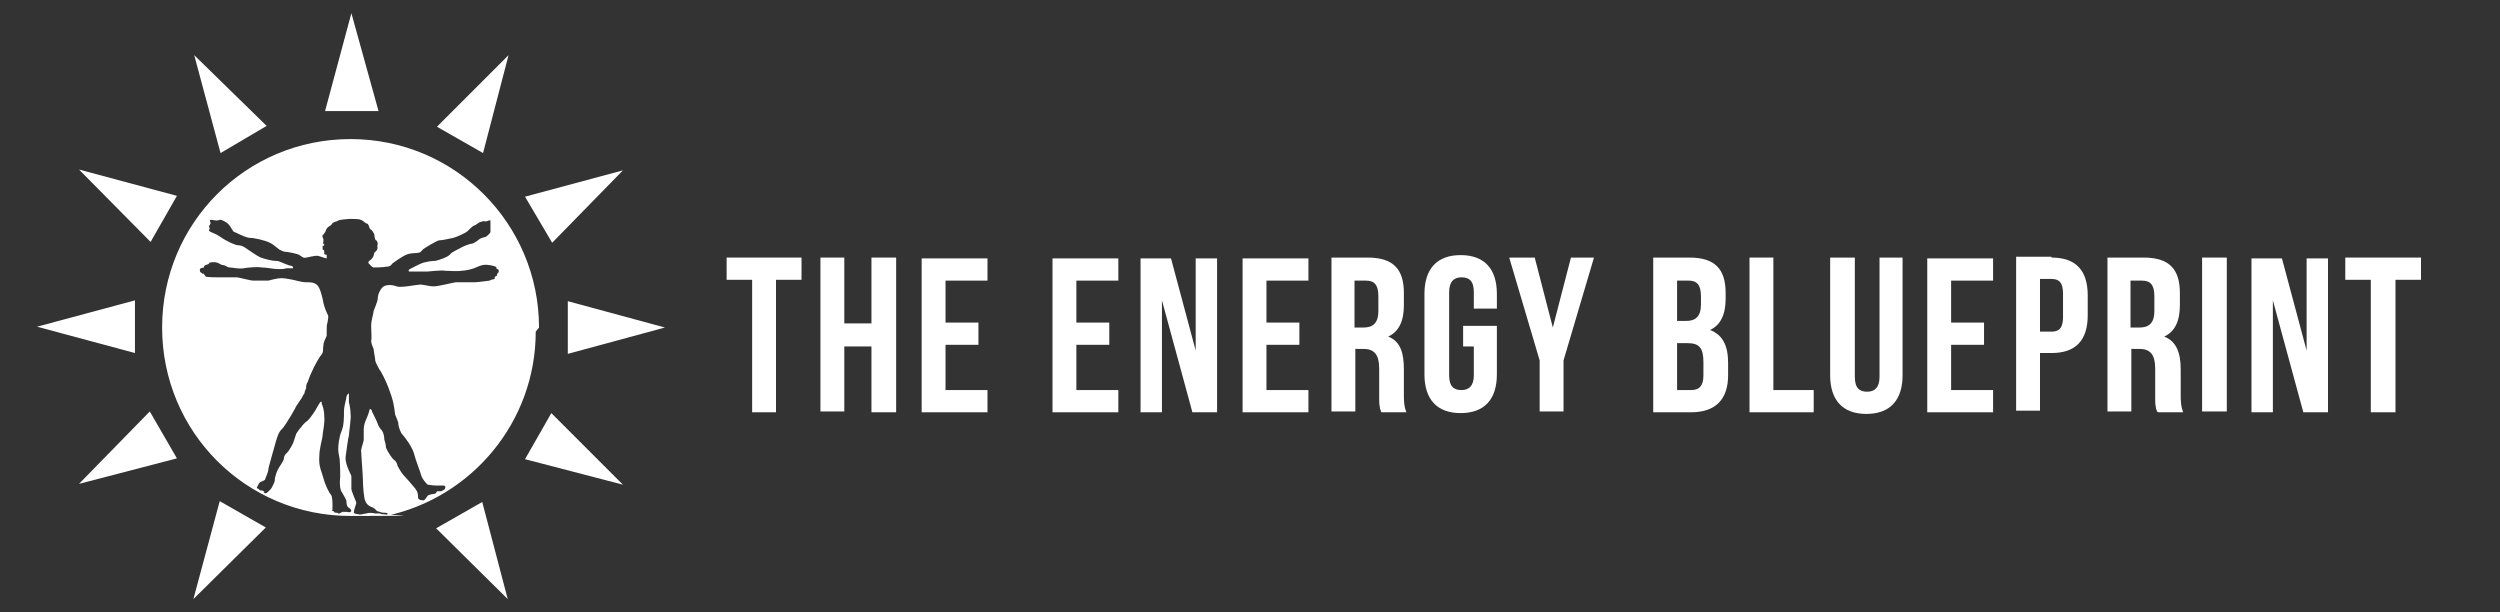 <svg xmlns="http://www.w3.org/2000/svg" id="Layer_1" viewBox="0 0 303.8 74.4"><rect x="0" y="0" width="303.8" height="74.4" fill="#333333" stroke="none"/><defs><style>      .st0 {        fill: #fff;      }    </style></defs><polygon class="st0" points="39.5 13.5 46 13.5 42.7 1.6 39.5 13.5"></polygon><polygon class="st0" points="26.8 18.6 32.4 15.3 23.6 6.7 26.8 18.6"></polygon><polygon class="st0" points="18.3 29.4 21.5 23.8 9.6 20.6 18.3 29.4"></polygon><polygon class="st0" points="16.4 42.9 16.4 36.5 4.5 39.7 16.4 42.9"></polygon><polygon class="st0" points="21.5 55.7 18.2 50 9.6 58.8 21.5 55.7"></polygon><polygon class="st0" points="32.3 64.1 26.7 60.9 23.5 72.8 32.3 64.1"></polygon><polygon class="st0" points="58.6 61 53 64.2 61.7 72.8 58.6 61"></polygon><polygon class="st0" points="67 50.2 63.8 55.8 75.7 58.9 67 50.2"></polygon><polygon class="st0" points="69 36.6 69 43 80.8 39.8 69 36.6"></polygon><polygon class="st0" points="63.8 23.9 67.1 29.5 75.7 20.7 63.8 23.9"></polygon><polygon class="st0" points="53.1 15.4 58.7 18.6 61.8 6.7 53.1 15.4"></polygon><g><path class="st0" d="M65.5,39.8c0-12.6-10.2-22.9-22.9-22.9s-22.9,10.2-22.9,22.9,10.2,22.9,22.9,22.9,2.5-.1,3.7-.3c-.3,0-.5,0-.7,0-.3-.1-.9-.1-1.1,0-.2,0-.7.2-.9.1-.2,0-.7-.1-.6-.3,0-.2.3-1,.3-1.1s-.6-1.4-.6-1.7c0-.2,0-1.3,0-1.5s-.2-.4-.2-.5c0,0-.6-1.2-.5-1.9.1-.7.3-2.3.4-2.6,0-.3.3-2.2.2-2.6,0-.4-.1-1.1-.2-1.4,0-.3,0-.9,0-1,0-.2-.2,0-.3.3,0,.3-.3,1.1-.3,1.8,0,.7,0,1.7-.3,2.4-.3.7-.4,1.7-.4,2.2,0,.5.2,1,.2,1.6s.1,1.6,0,2.2c0,.6,0,1.1.3,1.5.3.5.5.9.5,1,0,.1,0,.7.3.8.2.1.4.4.2.5-.1.1-.4,0-.5,0,0,0-.4,0-.5,0,0,0-.5.3-.5.2,0-.1-.3-.1-.3-.1,0,0-.2,0-.2-.1q0,0-.1-.1c-.1,0-.2,0-.1-.2,0-.1,0-.2,0-.3,0,0,0-.2,0-.3v-.2c0,0,0-.8-.2-1s-.7-1.2-.9-2c-.2-.8-.6-1.4-.5-2.6,0-1.1.4-2.2.4-2.6,0-.3.3-1.5.2-2.3,0-.8-.2-1.3-.3-1.5,0-.2,0-.6-.4.1l-.4.7s-.5.8-.9,1.2c-.3.2-.6.5-.8.8-.2.2-.4.5-.6.8-.1.3-.2.6-.3.9-.1.4-.6,1.2-.8,1.4l-.2.2h0c0,0-.2.2-.2.5s-.5.9-.7,1.3c-.2.3-.4,1.1-.4,1.2s0-.2,0,.1-.3.8-.4,1-.7.7-.6.6c0,0,0,.1,0,0,0,0-.2.1-.3,0,0,0,0-.2,0-.2-.1,0-.2,0-.2-.1s0,0-.1,0-.3,0-.3-.1c0-.1-.2-.1-.3-.2,0,0,.1-.3.2-.4,0-.1.1-.2.2-.3,0,0,.5-.2.6-.3,0-.1.4-.9.4-1.2s.6-2.2.8-3c.2-.7.4-1.6.9-2,.4-.4,1.9-3,1.6-2.6.2-.3.4-.6.6-.9.2-.2.3-.6.5-.8,0,0,0,0,0,0,0-.2.1-.4.2-.6,0-.3,0-.5.2-.8.4-1.2,1.1-2.5,1.5-3.1.5-.5.3-.8.4-1.3,0-.5.3-.9.4-1.2,0-.3,0-.4,0-.7,0-.3,0-.7.1-.9,0-.2.2-.8,0-1-.1-.2-.4-.9-.5-1.4-.1-.6-.4-1.9-.8-2.2-.4-.3-.7-.3-1.3-.3s-1.5-.3-1.6-.3-.9-.2-1.4-.2-1.2.2-1.6.3c-.4,0-1.4,0-1.8,0-.4,0-1.8-.4-2-.4s-.5,0-.9,0c-.4,0-1.4,0-1.5,0-.1,0-1.3,0-1.4-.1,0,0-.2-.2-.2-.3s-.2,0-.2,0c0-.1,0-.1-.2-.2-.1,0-.2-.4,0-.5.2-.1.4,0,.4-.2,0-.2.3-.2.5-.3s.1-.2.2-.2c0,0,.6-.1.8,0,.2,0,.4.2.7.3.4,0,.6.3.9.3s1.1.2,1.7.1c.6-.1,1.6-.2,2.2-.1.6,0,1.5.2,1.9.2.5,0,.8,0,1.1-.1.3,0,.7,0,.8,0,0,0,.1-.2-.2-.3-.3,0-1.1-.4-1.4-.5-.2-.1-.4-.1-.6-.1s-1.2-.2-1.7-.4c-.5-.2-1.6-1-1.9-1.2s-.6-.3-.9-.3c-.3,0-1.4-.5-2.1-1-.7-.5-1.4-.6-1.4-.8,0-.2.1-.2.1-.2s-.2-.3,0-.5c.2-.2,0-.3,0-.5s.6,0,.8,0,.4-.1.5-.1.8.3,1,.6c.3.3.5.9.7.9.1,0,1.1.6,1.8.7.6,0,1.9.3,2.5.6.6.3,1,.8,1.3.9.2.1.4.2.6.2.2,0,1.4.2,1.7.4.3.2.5.4.8.3.2,0,1.1-.3,1.5-.2.3.1.9.3,1,.3,0,0,0-.3,0-.4s-.3,0-.3-.2c0-.1,0-.2,0-.3s-.2-.2-.2-.2c0,0,0-.3,0-.4.1,0,.3-.2.2-.2-.1,0-.2-.2-.1-.3,0,0,0-.3,0-.4-.1,0-.2-.5,0-.5,0,0,.3-.4.3-.5s.2-.4.4-.5c.2-.1.4-.3.4-.4,0,0,.4-.2.5-.2,0,0,0,0,.2-.1.1-.1,1.2-.2,1.4-.2s1.2,0,1.3.1c.1,0,.4.2.5.3s.3.2.4.2c0,0,.2.4.2.5s.3.3.3.3c0,0,.3.4.3.6,0,.2.1.6.2.6s.2.3.2.4c0,0-.1.5,0,.5,0,0-.1.4-.3.5-.1,0-.2.4-.2.5,0,0-.2.4-.4.5-.2.1-.3.3-.2.4,0,0,.4.5.6.5.2,0,1.1,0,1.6-.1.5,0,.6-.3.7-.4,0,0,1.2-.9,1.8-1.1.6-.2,1.1-.1,1.4-.2.2,0,.4-.3.5-.4.1-.1,1.7-1.1,2-1.1.4,0,1.2-.2,1.7-.3.4-.1,1.5-.6,1.7-.8.2-.2.6-.6.8-.7.2,0,.6-.4.7-.4s.5-.2.6-.1c.1,0,.1,0,.2,0,0,0,.5-.2.5-.1,0,0,0,.3,0,.4,0,.1,0,.3,0,.4,0,0,0,.1,0,.3s0,.1,0,.3c0,.1-.4.5-.6.6-.2,0-.7.2-.8.3-.1.1-.5.4-.8.5-.2,0-.8.2-1.2.4-.3.2-1.3.6-1.5.9-.2.3-1.3.7-1.8.8-.5,0-1,.1-1.4.2-.4.1-1.5.7-1.7.8s-.2.3,0,.3,1.3,0,1.5,0c.2,0,.5,0,.6,0,.1,0,1.8-.2,2.2-.1.4,0,1.5.1,2,0,.5,0,1.2-.2,1.5-.3s.6-.3,1.1-.4,1.3.1,1.5.2c.2,0,.1.2.1.2,0,0,.3.2.3.2,0,0,0,.1,0,.3-.1,0-.2.2-.2.3s0,.1-.2.2,0,.2-.1.3c0,0-.5.1-.6.2-.1,0-1.4.2-1.8.2s-.8,0-.9,0-1.2,0-1.4,0c-.2,0-2.1.5-2.7.5-.6,0-1.5-.3-1.8-.2-.3,0-2.2.4-2.7.2-.5-.2-1.4-.3-1.8.2-.4.5-.5,1-.5,1.3s-.4,1.2-.5,1.5c0,.3-.3,1.1-.3,1.8,0,.7.1,1.6,0,1.8,0,.3.2.8.3,1,0,.2.2,1.2.2,1.4s.4.9.5,1.1c.2.2.8,1.4,1.1,2.2.3.8.5,1.4.6,1.9.1.5.2,1.1.2,1.3,0,.1.3.7.4,1.1,0,.5.3,1.2.5,1.4.2.2,1.2,1.5,1.4,2.3.2.8.8,2.3.9,2.7.1.4.7,1.1.8,1.1s.5.1,1,.1.6,0,.8,0c.1,0,.4,0,.3.3,0,.2-.3.3-.5.4-.2,0-.4,0-.5,0,0,0-.1.3-.3.3-.1,0-.6.1-.8.2-.1.1-.3.5-.5.6-.2,0-.6,0-.7-.3,0-.4,0-.7-.4-1.2s-1.2-1.4-1.4-1.6c-.2-.2-.6-.9-.7-1.1,0-.2-.2-.6-.4-.7-.2-.1-.8-1-1-1.5,0-.3-.1-.7-.2-1,0-.4-.1-.8-.3-1.1-.2-.2-.4-.5-.5-.8,0-.1-.6-1.3-.7-1.5,0-.2-.2-.4-.3-.2,0,.2-.4,1.2-.5,1.4s-.2.7-.2.9c0,.2,0,.9,0,1.4-.1.5-.4,1.1-.3,1.5,0,.4.2,2.8.2,3.3,0,.6.1,2.3.3,2.6.1.3.3.5.7.7.4.1.6.4.7.5h0s.6.2.7.2h0c.1,0,.6,0,.6.1,0,0,0,.2-.2.3,10.4-2.2,18.2-11.4,18.2-22.4Z"></path><path class="st0" d="M32.3,59.7c0,.1,0,0,0,0h0Z"></path></g><path class="st0" d="M88.3,31.3h9.1v2.7h-3.1v16.1h-2.9v-16.1h-3.1v-2.7h0Z"></path><path class="st0" d="M102.6,50h-2.9v-18.7h2.9v8h3.3v-8h3v18.8h-3v-8h-3.3v8Z"></path><path class="st0" d="M114.9,39.2h4v2.7h-4v5.5h5.1v2.7h-8v-18.7h8v2.7h-5.1v5.2Z"></path><path class="st0" d="M130.8,39.2h4v2.7h-4v5.5h5.1v2.7h-8v-18.7h8v2.7h-5.1v5.2Z"></path><path class="st0" d="M141.2,36.5v13.6h-2.6v-18.7h3.7l3,11.2v-11.2h2.6v18.7h-3l-3.7-13.6Z"></path><path class="st0" d="M153.9,39.2h4v2.7h-4v5.5h5.1v2.7h-8v-18.7h8v2.7h-5.1v5.2Z"></path><path class="st0" d="M167.8,50c0-.1,0-.2-.1-.3,0-.2-.1-.5-.1-1,0-.2,0-.6,0-.9v-3c0-1.7-.6-2.4-1.9-2.4h-1v7.6h-2.9v-18.7h4.4c3.1,0,4.4,1.4,4.4,4.3v1.5c0,1.9-.6,3.2-1.9,3.8,1.5.6,1.9,2,1.9,4v2.9c0,.9,0,1.5.3,2.3h-3ZM164.6,34v5.8h1.1c1.1,0,1.8-.5,1.8-2v-1.8c0-1.4-.5-1.9-1.5-1.9h-1.4Z"></path><path class="st0" d="M177.8,39.6h4.1v5.9c0,3-1.5,4.7-4.4,4.7s-4.4-1.7-4.4-4.7v-9.8c0-3,1.5-4.7,4.4-4.7s4.4,1.7,4.4,4.7v1.8h-2.8v-2c0-1.4-.6-1.8-1.5-1.8s-1.5.5-1.5,1.8v10.1c0,1.4.6,1.8,1.5,1.8s1.5-.5,1.5-1.8v-3.5h-1.3v-2.7h0Z"></path><path class="st0" d="M187.1,43.8l-3.7-12.5h3.1l2.2,8.5,2.2-8.5h2.8l-3.7,12.5v6.2h-2.9v-6.2Z"></path><path class="st0" d="M205.3,31.3c3.1,0,4.4,1.4,4.4,4.3v.7c0,1.9-.6,3.2-1.9,3.8,1.6.6,2.2,2,2.2,4v1.5c0,2.9-1.5,4.5-4.5,4.5h-4.6v-18.8h4.4ZM203.8,34v5h1.1c1.1,0,1.8-.5,1.8-2v-1c0-1.4-.5-1.9-1.5-1.9h-1.4ZM203.8,41.6v5.8h1.7c1,0,1.5-.5,1.5-1.8v-1.6c0-1.7-.5-2.3-1.9-2.3h-1.3Z"></path><path class="st0" d="M212.6,31.3h2.9v16.1h4.9v2.7h-7.8v-18.7h0Z"></path><path class="st0" d="M225.4,31.3v14.5c0,1.4.6,1.8,1.5,1.8s1.5-.5,1.5-1.8v-14.5h2.8v14.3c0,3-1.5,4.7-4.4,4.7s-4.4-1.7-4.4-4.7v-14.3h2.9Z"></path><path class="st0" d="M237.1,39.2h4v2.7h-4v5.5h5.1v2.7h-8v-18.7h8v2.7h-5.1v5.2Z"></path><path class="st0" d="M249.3,31.3c3,0,4.4,1.6,4.4,4.6v2.4c0,3-1.4,4.6-4.4,4.6h-1.4v7h-2.9v-18.7h4.3ZM247.9,34v6.3h1.4c.9,0,1.4-.4,1.4-1.8v-2.8c0-1.4-.5-1.8-1.4-1.8,0,0-1.4,0-1.4,0Z"></path><path class="st0" d="M262.1,50c0-.1,0-.2-.1-.3,0-.2-.1-.5-.1-1,0-.2,0-.6,0-.9v-3c0-1.7-.6-2.4-1.9-2.4h-1v7.6h-2.9v-18.7h4.4c3.1,0,4.4,1.4,4.4,4.3v1.5c0,1.9-.6,3.2-1.9,3.8,1.5.6,2,2,2,4v2.9c0,.9,0,1.5.3,2.3h-3ZM258.9,34v5.8h1.1c1.1,0,1.8-.5,1.8-2v-1.8c0-1.4-.5-1.9-1.5-1.9h-1.4Z"></path><path class="st0" d="M267.6,31.3h3v18.7h-3v-18.7Z"></path><path class="st0" d="M276.2,36.5v13.6h-2.6v-18.7h3.7l3,11.2v-11.2h2.6v18.7h-3l-3.7-13.6Z"></path><path class="st0" d="M285.1,31.3h9.1v2.7h-3.1v16.1h-3v-16.1h-3.1v-2.7h0Z"></path></svg>